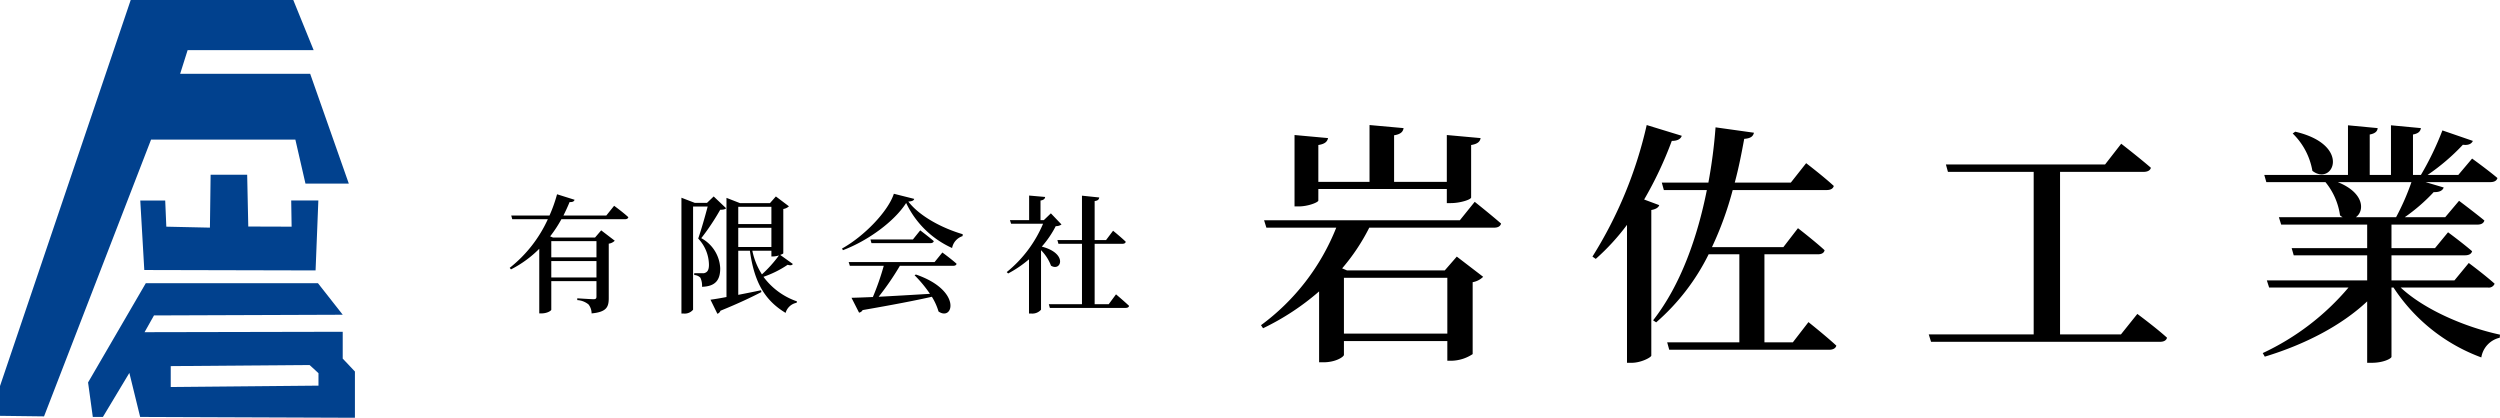 <svg xmlns="http://www.w3.org/2000/svg" width="390.72" height="65.292" viewBox="0 0 390.72 65.292">
  <g id="グループ_47" data-name="グループ 47" transform="translate(-47 -42.703)">
    <path id="パス_17" data-name="パス 17" d="M14.22-9.62v2.54H7.16V-9.62ZM7.16-3.94V-6.5h7.06v2.56Zm8.6-9.68H9.06q.54-1.08.96-2.1c.52.02.7-.12.78-.36l-2.74-.86a22.937,22.937,0,0,1-1.18,3.32H.9l.16.58H6.62A20.5,20.5,0,0,1,.66-5.44l.2.24A17.348,17.348,0,0,0,5.28-8.42V1.68H5.6c.96,0,1.56-.44,1.56-.58V-3.36h7.06v2.4c0,.28-.08.42-.44.42-.44,0-2.56-.14-2.56-.14V-.4a3.067,3.067,0,0,1,1.76.68,2.289,2.289,0,0,1,.48,1.4c2.38-.22,2.68-1.04,2.68-2.4v-8.5a1.647,1.647,0,0,0,.94-.46L14.96-11.3,14-10.18H7.42l-.44-.18a19.9,19.9,0,0,0,1.76-2.68h9.92c.28,0,.5-.1.54-.32-.82-.76-2.22-1.78-2.22-1.78ZM32.54-16.6l-1.04,1H29.58l-2.08-.8V1.7h.34a1.686,1.686,0,0,0,1.48-.6V-15.02H31.6c-.4,1.52-1.04,3.76-1.48,5A6.055,6.055,0,0,1,31.8-5.9c0,.66-.18,1.02-.48,1.18a.811.811,0,0,1-.5.12H29.5v.28a1.437,1.437,0,0,1,.96.42,2.942,2.942,0,0,1,.26,1.42c2.12-.06,2.86-1.1,2.84-2.92a5.639,5.639,0,0,0-2.96-4.68,36.44,36.44,0,0,0,2.96-4.44c.48,0,.76-.06.92-.24Zm9.02,8.48v.9h.28a3.551,3.551,0,0,0,.9-.16,19.634,19.634,0,0,1-2.66,2.96,11.05,11.05,0,0,1-1.5-3.7ZM36.38-11.7h5.18v3H36.38Zm5.18-3.28v2.7H36.38v-2.7Zm1.38,7.52c.26-.1.48-.2.48-.26v-6.92a1.636,1.636,0,0,0,.88-.42L42.26-16.6l-.92,1.04h-4.7l-2.1-.82V-.88c-1.04.2-1.92.34-2.5.42l1.08,2.2a.81.81,0,0,0,.48-.48C36.46.1,38.54-.9,40-1.66l-.06-.28c-1.22.26-2.44.5-3.56.72v-6.9H38.2c.68,5.02,2.4,7.8,5.58,9.72A2.217,2.217,0,0,1,45.5.02l.06-.22a10.91,10.91,0,0,1-5.24-3.84A15.851,15.851,0,0,0,44.1-5.92c.46.14.66.08.82-.12ZM67.06-6.34H53.64l.18.58h5.3a40.334,40.334,0,0,1-1.7,4.88c-1.4.06-2.54.1-3.34.12l1.18,2.32a.81.81,0,0,0,.56-.4C60.66.32,64.08-.34,66.64-.92a9.237,9.237,0,0,1,1.04,2.3c2.3,1.6,3.74-3.28-3.54-5.78l-.2.12a19.692,19.692,0,0,1,2.4,2.9c-2.96.18-5.76.34-8.02.46a42.126,42.126,0,0,0,3.32-4.84h8.32c.3,0,.5-.1.54-.32-.82-.74-2.22-1.76-2.22-1.76ZM63.68-9.88H57.04l.16.58h9.2c.28,0,.48-.1.54-.32-.82-.7-2.12-1.68-2.12-1.68ZM60.7-17.02c-.9,2.76-4.64,6.64-8.1,8.56l.14.26c3.96-1.5,8.06-4.52,9.88-7.38A14.559,14.559,0,0,0,69.8-8.54a2.417,2.417,0,0,1,1.64-1.86l.02-.3c-3.14-.92-6.7-2.76-8.5-5.1.6-.04.86-.16.92-.42Zm24.54,3.06-1.1,1.06h-.52v-3.06c.5-.08.7-.28.72-.56l-2.5-.22v3.84h-3l.18.56h5a19.382,19.382,0,0,1-5.68,7.56l.22.22a17.709,17.709,0,0,0,3.26-2.22V1.7h.36a1.792,1.792,0,0,0,1.52-.6V-8.2a6.853,6.853,0,0,1,1.56,2.42c1.56.98,2.7-1.9-1.44-2.98A15.4,15.4,0,0,0,86-11.96a1.452,1.452,0,0,0,.9-.26ZM94.28.24h-2.2V-9.2h4.34c.28,0,.48-.1.52-.32-.72-.7-1.98-1.72-1.98-1.72l-1.1,1.46H92.08v-6.1c.52-.06.68-.26.72-.56l-2.7-.28v6.94H86.26l.16.58H90.1V.24H84.92l.16.58H96.92c.28,0,.5-.1.54-.32-.76-.72-2.04-1.8-2.04-1.8Z" transform="translate(126 90.005)"/>
    <g id="グループ_4" data-name="グループ 4" transform="translate(-358 32.703)">
      <g id="レイヤー_1" data-name="レイヤー 1" transform="translate(405 10)">
        <path id="パス_3" data-name="パス 3" d="M20.429,0,0,60.336v4.653l6.882.087L23.611,21.814h22.55l1.58,6.882h6.774L48.477,11.535H28.155l1.169-3.7H49.018L45.836,0Z" fill="#01418e"/>
        <path id="パス_4" data-name="パス 4" d="M10.13,16.645l.628,10.864,26.77.065.433-10.929H33.719l.065,4.09-6.774-.022-.173-8.094H21.124l-.108,8.267L14.2,20.735l-.173-4.09Z" transform="translate(11.793 14.691)" fill="#01418e"/>
        <path id="パス_5" data-name="パス 5" d="M46.158,32.288V28.046l-30.969.065,1.472-2.619,29.5-.108L42.285,20.45h-26.9L6.36,35.967,7.1,41.356h1.58l4.133-6.882L14.5,41.356l33.566.13V34.257l-1.9-2.013Zm-3.809,4.177-23.07.216V33.413l21.706-.173,1.385,1.277v1.948Z" transform="translate(7.404 23.806)" fill="#01418e"/>
      </g>
    </g>
    <path id="パス_16" data-name="パス 16" d="M10.04-23.76H30.12v2.2h.64c1.48,0,3.16-.56,3.16-.88v-8.2c1.04-.16,1.4-.56,1.48-1.08l-5.28-.48v7.32H21.88v-7.28c1.04-.16,1.4-.56,1.48-1.12l-5.32-.48v8.88h-8v-5.76c1.08-.16,1.4-.56,1.52-1.08L6.32-32.2v11.16h.64c1.48,0,3.08-.64,3.08-.92ZM30.2-9.88v8.72H14.04V-9.88Zm1.96-9H1.56l.36,1.16H12.84A34.9,34.9,0,0,1,1.08-2.48L1.4-2a39.042,39.042,0,0,0,8.76-5.76V3.32h.68c1.96,0,3.2-.88,3.2-1.16V0H30.2V3.08h.64a6.239,6.239,0,0,0,3.32-1.04V-9.2a3.1,3.1,0,0,0,1.64-.84L31.68-13.2,29.8-11.04H14.52l-.76-.32A31.463,31.463,0,0,0,18-17.72H37.52c.56,0,.96-.2,1.08-.64-1.6-1.4-4.12-3.4-4.12-3.4Zm28.8-3.24a58.665,58.665,0,0,0,4.32-9.16c.92,0,1.4-.32,1.56-.8l-5.48-1.68A65.871,65.871,0,0,1,52.88-13.2l.52.36a34.892,34.892,0,0,0,4.88-5.32V3.4H59c1.48,0,3.04-.84,3.08-1.12V-20.48c.72-.12,1.12-.4,1.24-.76ZM84.2.2H79.76V-13.56h8.36c.56,0,.96-.2,1.04-.64C87.64-15.6,85-17.64,85-17.64l-2.28,2.96H71.56A52.074,52.074,0,0,0,74.8-23.6H89.48c.6,0,1-.2,1.12-.64-1.6-1.48-4.32-3.56-4.32-3.56l-2.4,3.04H75.12c.64-2.36,1.08-4.68,1.48-6.84,1.08-.08,1.4-.44,1.52-.96l-6-.84A80.082,80.082,0,0,1,71-24.76H63.72l.32,1.16h6.72c-1.44,7.24-4.04,14.8-8.4,20.36l.48.32a34.074,34.074,0,0,0,8.2-10.64h4.8V.2H64.56l.32,1.16h25c.56,0,1-.2,1.12-.64C89.36-.8,86.64-2.96,86.64-2.96Zm51.28-1.24h-9.52v-25.4H139c.6,0,1.04-.2,1.16-.64-1.8-1.56-4.64-3.76-4.64-3.76L133-27.6H108.12l.32,1.16h13.4v25.4h-16.4L105.8.12h35.76c.6,0,1-.2,1.12-.64-1.72-1.56-4.64-3.72-4.64-3.72Zm26.84-31.4a10.675,10.675,0,0,1,3.08,5.84c3.2,2.48,6.24-4.04-2.68-6.12Zm18.56,7.6a37.264,37.264,0,0,1-2.4,5.48H172.2c1.36-.96,1.36-3.8-2.84-5.48ZM192.84-8.36a.976.976,0,0,0,1.04-.6c-1.56-1.4-4.04-3.24-4.04-3.24L187.6-9.48h-9.84V-13.4h11.48c.6,0,1-.2,1.12-.64C188.88-15.32,186.6-17,186.6-17l-2.04,2.48h-6.8V-18.2H191.2c.56,0,.96-.2,1.08-.64-1.56-1.28-3.96-3.08-3.96-3.08l-2.16,2.56h-6.32a28.185,28.185,0,0,0,4.52-3.92c.88.04,1.4-.24,1.56-.72l-2.84-.84H193.2c.6,0,1-.2,1.12-.64-1.52-1.28-3.96-3.04-3.96-3.04l-2.16,2.56h-4.8a33.013,33.013,0,0,0,5.52-4.72c.88.12,1.36-.16,1.56-.6l-4.76-1.64a46.408,46.408,0,0,1-3.36,6.96h-1.24v-6.32c.88-.16,1.16-.52,1.24-1l-4.68-.44v7.76h-3.32v-6.32c.88-.16,1.2-.52,1.24-1l-4.64-.44v7.76H157.88l.32,1.12h9.24a10.529,10.529,0,0,1,2.28,5.2,2.428,2.428,0,0,0,.4.28h-9.96l.36,1.16h13.44v3.68h-11.8l.32,1.12h11.48v3.92H158.28l.36,1.12h12.4a39.343,39.343,0,0,1-13.4,10.24l.32.56c6.32-1.92,12-4.88,16-8.64V3.4h.68c1.92,0,3.08-.68,3.12-.92V-8.36h.32A27.917,27.917,0,0,0,191.8,2.56a3.767,3.767,0,0,1,2.88-3.08l.04-.48c-5.4-1.16-11.8-3.88-15.52-7.36Z" transform="translate(243 96.005)"/>
  </g>
</svg>
